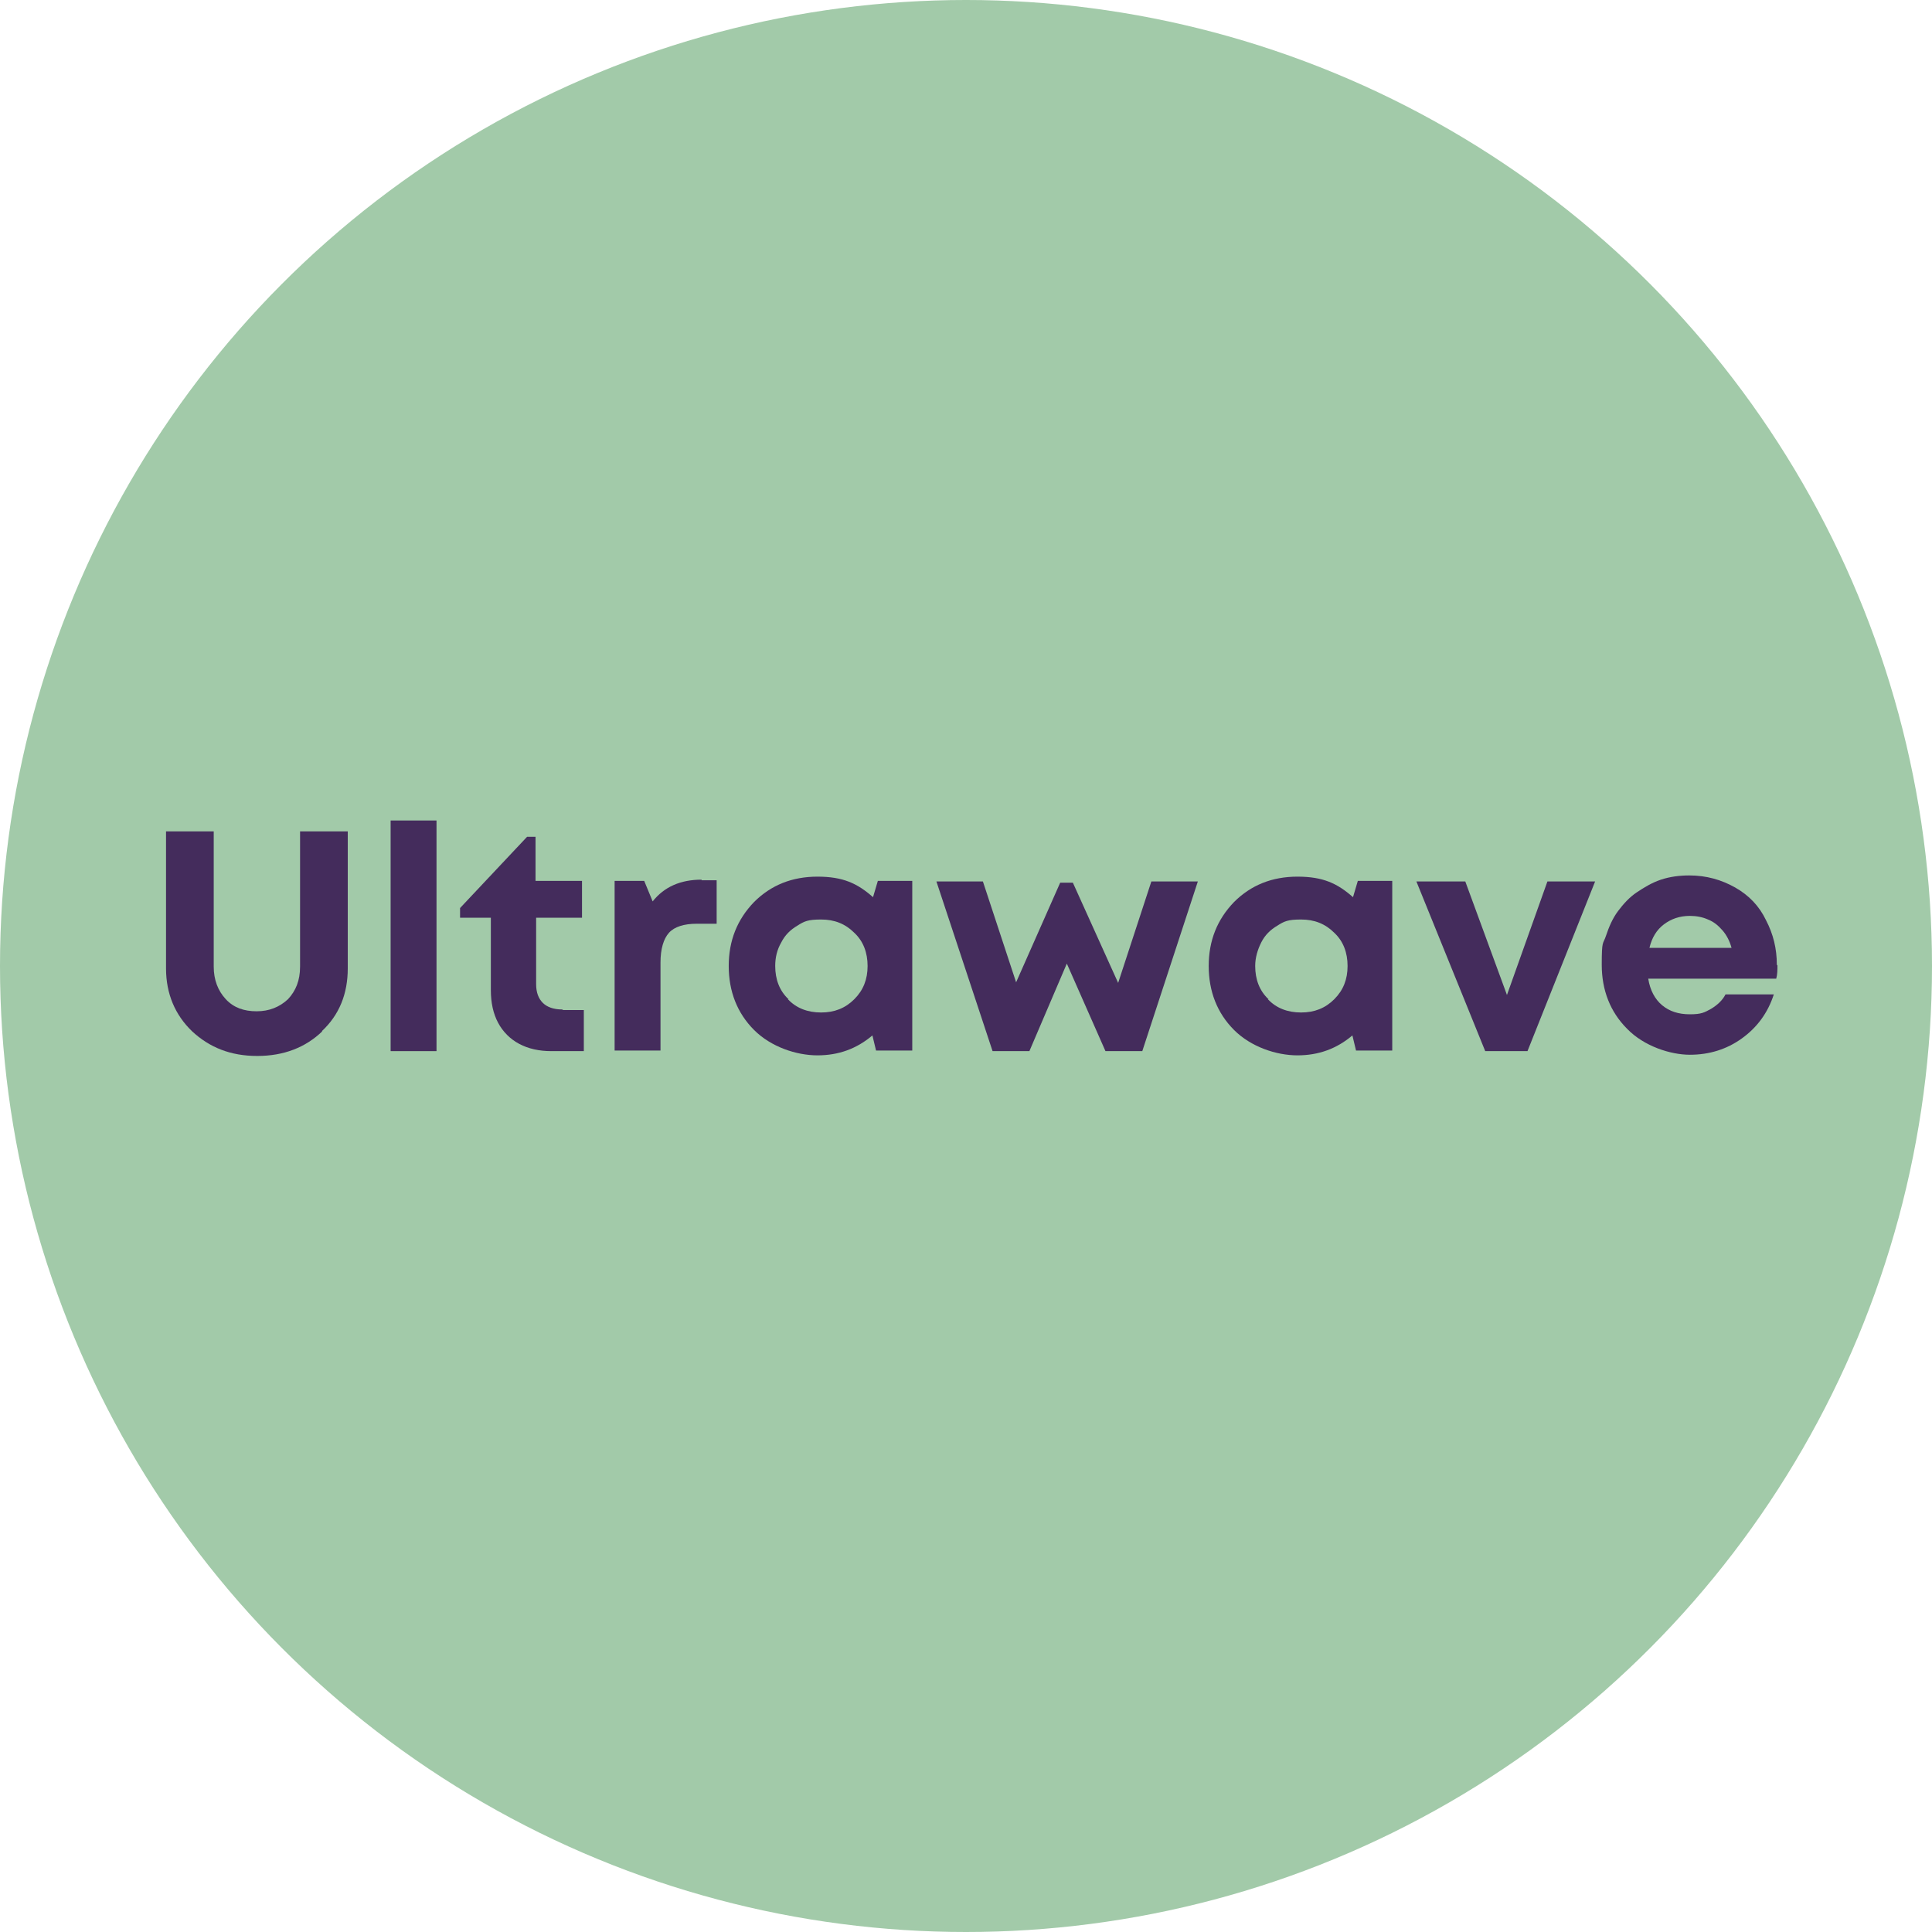 <?xml version="1.0" encoding="UTF-8"?>
<svg xmlns="http://www.w3.org/2000/svg" id="Layer_1" version="1.1" viewBox="0 0 320 320">
  <defs>
    <style>
      .st0 {
        fill: #442c5c;
      }

      .st1 {
        isolation: isolate;
      }

      .st2 {
        fill: #a2caa9;
      }
    </style>
  </defs>
  <circle class="st2" cx="160" cy="160" r="160"></circle>
  <g class="st1">
    <g class="st1">
      <g class="st1">
        <g class="st1">
          <g class="st1">
            <path class="st0" d="M53.4,170.8c-2.8,2.7-6.4,4.1-10.8,4.1s-7.9-1.4-10.8-4.1c-2.8-2.7-4.3-6.2-4.3-10.4v-22.7h7.9v22.4c0,2.2.7,4,2,5.4,1.3,1.4,3,2,5.1,2s3.8-.7,5.2-2c1.3-1.4,2-3.1,2-5.4v-22.4h7.9v22.7c0,4.2-1.4,7.7-4.3,10.4Z"></path>
            <path class="st0" d="M64.7,174.1v-38.2h7.6v38.2h-7.6Z"></path>
            <path class="st0" d="M93.3,167.3h3.4v6.8h-5.4c-2,0-3.8-.4-5.3-1.2-1.5-.8-2.7-2-3.5-3.5-.8-1.5-1.2-3.3-1.2-5.4v-12h-5.1v-1.6l11.1-11.8h1.4v7.3h7.7v6.1h-7.6v11c0,1.4.4,2.4,1.1,3.1.7.7,1.8,1.1,3.2,1.1Z"></path>
            <path class="st0" d="M116.2,145.8h2.5v7.2h-3.3c-2.1,0-3.7.5-4.6,1.5-.9,1-1.4,2.7-1.4,4.9v14.6h-7.6v-28.1h4.9l1.4,3.4c1.9-2.4,4.6-3.6,8.1-3.6Z"></path>
            <path class="st0" d="M145.4,145.9h5.7v28.1h-6l-.6-2.5c-2.6,2.2-5.6,3.3-9.1,3.3s-7.7-1.4-10.5-4.2c-2.8-2.8-4.2-6.4-4.2-10.6s1.4-7.7,4.2-10.6c2.8-2.8,6.3-4.2,10.5-4.2s6.6,1.1,9.2,3.4l.8-2.7ZM130.5,165.5c1.4,1.5,3.3,2.2,5.5,2.2s4-.7,5.5-2.2,2.2-3.3,2.2-5.5-.7-4.1-2.2-5.5c-1.5-1.5-3.3-2.2-5.5-2.2s-2.8.3-3.9,1c-1.2.7-2.1,1.6-2.7,2.8-.7,1.2-1,2.5-1,3.9,0,2.2.7,4.1,2.2,5.5Z"></path>
            <path class="st0" d="M190.9,146h7.5l-9.2,28.1h-6.1l-6.4-14.5-6.2,14.5h-6.1l-9.3-28.1h7.7l5.5,16.7,7.3-16.5h2.1l7.5,16.6,5.5-16.8Z"></path>
            <path class="st0" d="M224.9,145.9h5.7v28.1h-6l-.6-2.5c-2.6,2.2-5.6,3.3-9.1,3.3s-7.7-1.4-10.5-4.2c-2.8-2.8-4.2-6.4-4.2-10.6s1.4-7.7,4.2-10.6c2.8-2.8,6.3-4.2,10.5-4.2s6.6,1.1,9.2,3.4l.8-2.7ZM210,165.5c1.4,1.5,3.3,2.2,5.5,2.2s4-.7,5.5-2.2c1.5-1.5,2.2-3.3,2.2-5.5s-.7-4.1-2.2-5.5c-1.5-1.5-3.3-2.2-5.5-2.2s-2.8.3-3.9,1c-1.2.7-2.1,1.6-2.7,2.8s-1,2.5-1,3.9c0,2.2.7,4.1,2.2,5.5Z"></path>
            <path class="st0" d="M256.3,146h7.9l-11.2,28.1h-7l-11.4-28.1h8.1l6.9,18.8,6.7-18.8Z"></path>
            <path class="st0" d="M294.4,159.9c0,.7,0,1.5-.2,2.2h-21.2c.3,1.9,1.1,3.4,2.3,4.4,1.2,1,2.7,1.5,4.6,1.5s2.4-.3,3.5-.9c1-.6,1.9-1.4,2.4-2.4h8c-1,3.1-2.8,5.5-5.3,7.3s-5.4,2.7-8.6,2.7-7.6-1.4-10.4-4.3c-2.8-2.8-4.2-6.4-4.2-10.6s.2-3.3.7-4.8c.5-1.5,1.1-2.9,2-4.1.9-1.2,1.9-2.3,3.1-3.1s2.5-1.6,4-2.1c1.5-.5,3.1-.7,4.7-.7,2.8,0,5.3.7,7.6,2s4,3.1,5.1,5.4c1.2,2.3,1.8,4.7,1.8,7.4ZM279.9,151.7c-1.7,0-3.1.5-4.3,1.4-1.2.9-2,2.2-2.4,3.9h13.6c-.3-1.1-.8-2.1-1.5-2.9s-1.4-1.4-2.4-1.8c-.9-.4-1.9-.6-3-.6Z"></path>
          </g>
        </g>
      </g>
    </g>
  </g>
</svg>
